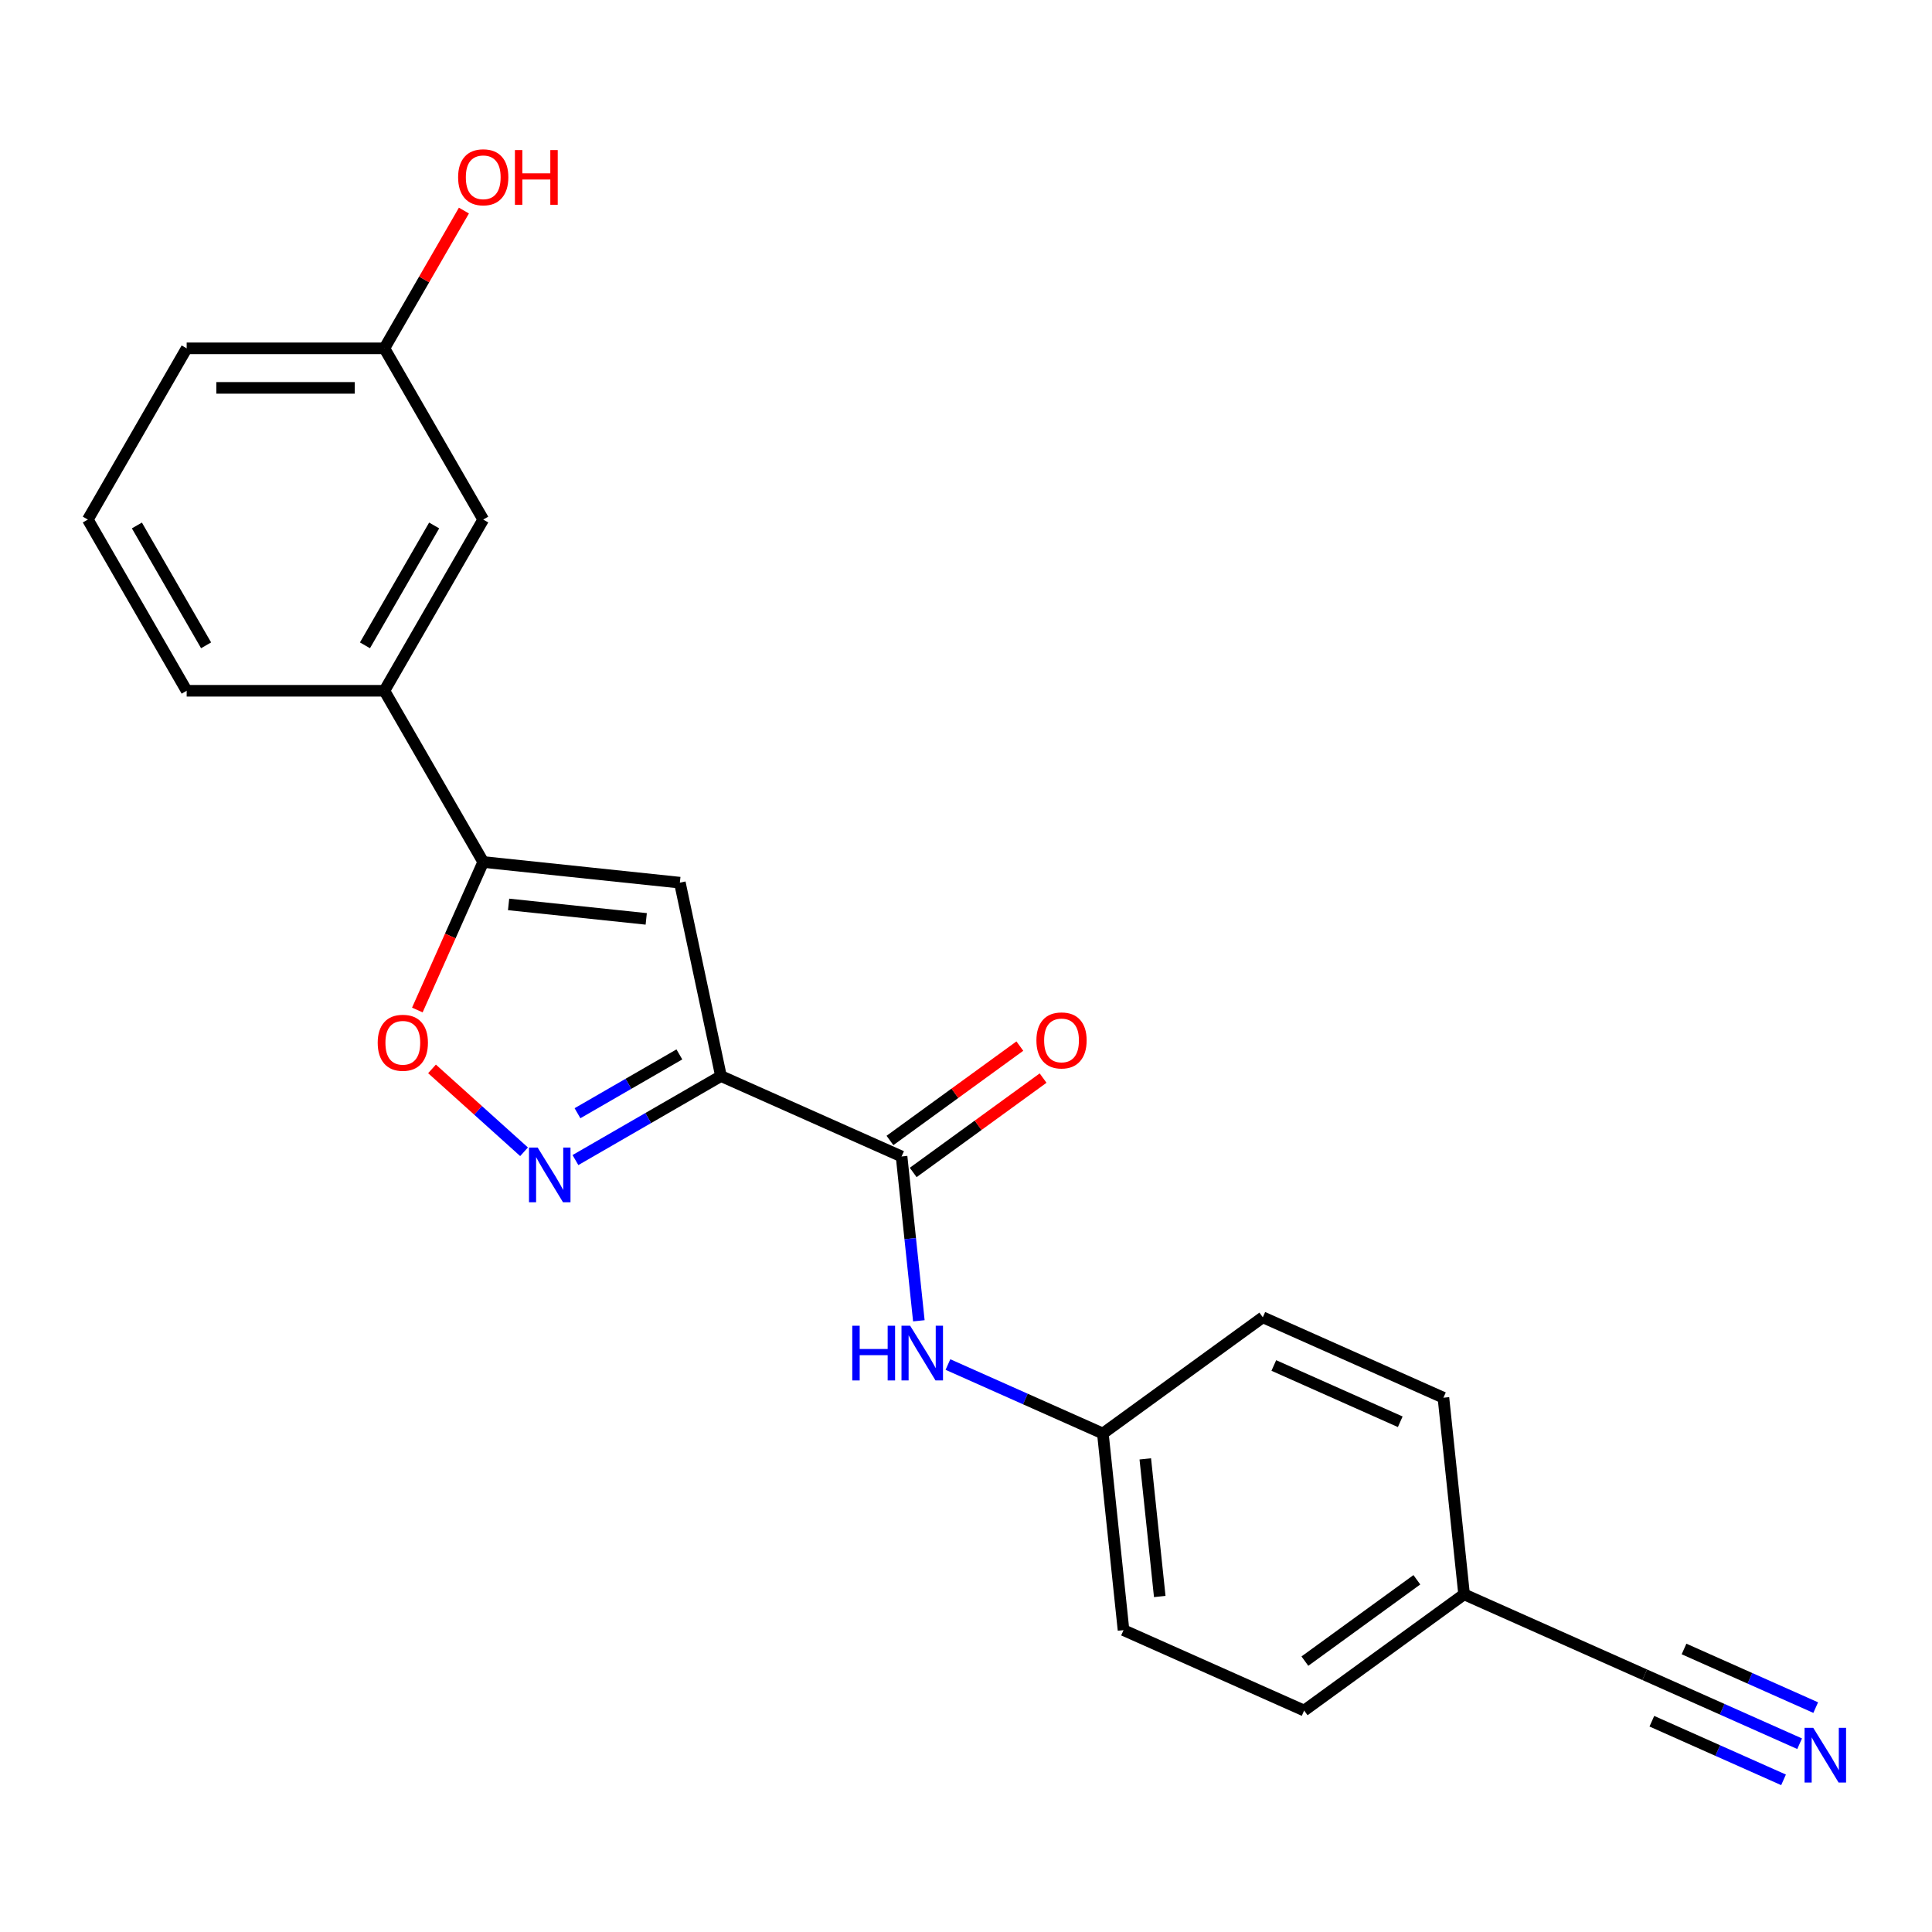 <?xml version='1.0' encoding='iso-8859-1'?>
<svg version='1.1' baseProfile='full'
              xmlns='http://www.w3.org/2000/svg'
                      xmlns:rdkit='http://www.rdkit.org/xml'
                      xmlns:xlink='http://www.w3.org/1999/xlink'
                  xml:space='preserve'
width='1000px' height='1000px' viewBox='0 0 1000 1000'>
<!-- END OF HEADER -->
<rect style='opacity:1.0;fill:#FFFFFF;stroke:none' width='1000' height='1000' x='0' y='0'> </rect>
<path class='bond-0' d='M 373.17,556.962 L 335.507,578.706' style='fill:none;fill-rule:evenodd;stroke:#000000;stroke-width:6px;stroke-linecap:butt;stroke-linejoin:miter;stroke-opacity:1' />
<path class='bond-0' d='M 335.507,578.706 L 297.845,600.45' style='fill:none;fill-rule:evenodd;stroke:#0000FF;stroke-width:6px;stroke-linecap:butt;stroke-linejoin:miter;stroke-opacity:1' />
<path class='bond-0' d='M 351.638,545.76 L 325.274,560.981' style='fill:none;fill-rule:evenodd;stroke:#000000;stroke-width:6px;stroke-linecap:butt;stroke-linejoin:miter;stroke-opacity:1' />
<path class='bond-0' d='M 325.274,560.981 L 298.91,576.202' style='fill:none;fill-rule:evenodd;stroke:#0000FF;stroke-width:6px;stroke-linecap:butt;stroke-linejoin:miter;stroke-opacity:1' />
<path class='bond-1' d='M 373.17,556.962 L 351.894,456.865' style='fill:none;fill-rule:evenodd;stroke:#000000;stroke-width:6px;stroke-linecap:butt;stroke-linejoin:miter;stroke-opacity:1' />
<path class='bond-3' d='M 373.17,556.962 L 466.656,598.584' style='fill:none;fill-rule:evenodd;stroke:#000000;stroke-width:6px;stroke-linecap:butt;stroke-linejoin:miter;stroke-opacity:1' />
<path class='bond-4' d='M 271.248,596.154 L 247.429,574.707' style='fill:none;fill-rule:evenodd;stroke:#0000FF;stroke-width:6px;stroke-linecap:butt;stroke-linejoin:miter;stroke-opacity:1' />
<path class='bond-4' d='M 247.429,574.707 L 223.609,553.26' style='fill:none;fill-rule:evenodd;stroke:#FF0000;stroke-width:6px;stroke-linecap:butt;stroke-linejoin:miter;stroke-opacity:1' />
<path class='bond-2' d='M 351.894,456.865 L 250.121,446.168' style='fill:none;fill-rule:evenodd;stroke:#000000;stroke-width:6px;stroke-linecap:butt;stroke-linejoin:miter;stroke-opacity:1' />
<path class='bond-2' d='M 334.488,475.615 L 263.248,468.127' style='fill:none;fill-rule:evenodd;stroke:#000000;stroke-width:6px;stroke-linecap:butt;stroke-linejoin:miter;stroke-opacity:1' />
<path class='bond-7' d='M 250.121,446.168 L 198.954,357.545' style='fill:none;fill-rule:evenodd;stroke:#000000;stroke-width:6px;stroke-linecap:butt;stroke-linejoin:miter;stroke-opacity:1' />
<path class='bond-22' d='M 250.121,446.168 L 233.067,484.472' style='fill:none;fill-rule:evenodd;stroke:#000000;stroke-width:6px;stroke-linecap:butt;stroke-linejoin:miter;stroke-opacity:1' />
<path class='bond-22' d='M 233.067,484.472 L 216.013,522.776' style='fill:none;fill-rule:evenodd;stroke:#FF0000;stroke-width:6px;stroke-linecap:butt;stroke-linejoin:miter;stroke-opacity:1' />
<path class='bond-5' d='M 466.656,598.584 L 471.126,641.111' style='fill:none;fill-rule:evenodd;stroke:#000000;stroke-width:6px;stroke-linecap:butt;stroke-linejoin:miter;stroke-opacity:1' />
<path class='bond-5' d='M 471.126,641.111 L 475.596,683.639' style='fill:none;fill-rule:evenodd;stroke:#0000FF;stroke-width:6px;stroke-linecap:butt;stroke-linejoin:miter;stroke-opacity:1' />
<path class='bond-9' d='M 472.671,606.863 L 506.286,582.44' style='fill:none;fill-rule:evenodd;stroke:#000000;stroke-width:6px;stroke-linecap:butt;stroke-linejoin:miter;stroke-opacity:1' />
<path class='bond-9' d='M 506.286,582.44 L 539.902,558.017' style='fill:none;fill-rule:evenodd;stroke:#FF0000;stroke-width:6px;stroke-linecap:butt;stroke-linejoin:miter;stroke-opacity:1' />
<path class='bond-9' d='M 460.641,590.305 L 494.256,565.882' style='fill:none;fill-rule:evenodd;stroke:#000000;stroke-width:6px;stroke-linecap:butt;stroke-linejoin:miter;stroke-opacity:1' />
<path class='bond-9' d='M 494.256,565.882 L 527.872,541.459' style='fill:none;fill-rule:evenodd;stroke:#FF0000;stroke-width:6px;stroke-linecap:butt;stroke-linejoin:miter;stroke-opacity:1' />
<path class='bond-11' d='M 490.651,706.278 L 530.745,724.129' style='fill:none;fill-rule:evenodd;stroke:#0000FF;stroke-width:6px;stroke-linecap:butt;stroke-linejoin:miter;stroke-opacity:1' />
<path class='bond-11' d='M 530.745,724.129 L 570.839,741.98' style='fill:none;fill-rule:evenodd;stroke:#000000;stroke-width:6px;stroke-linecap:butt;stroke-linejoin:miter;stroke-opacity:1' />
<path class='bond-6' d='M 931.485,902.549 L 891.391,884.699' style='fill:none;fill-rule:evenodd;stroke:#0000FF;stroke-width:6px;stroke-linecap:butt;stroke-linejoin:miter;stroke-opacity:1' />
<path class='bond-6' d='M 891.391,884.699 L 851.297,866.848' style='fill:none;fill-rule:evenodd;stroke:#000000;stroke-width:6px;stroke-linecap:butt;stroke-linejoin:miter;stroke-opacity:1' />
<path class='bond-6' d='M 939.809,883.852 L 905.729,868.679' style='fill:none;fill-rule:evenodd;stroke:#0000FF;stroke-width:6px;stroke-linecap:butt;stroke-linejoin:miter;stroke-opacity:1' />
<path class='bond-6' d='M 905.729,868.679 L 871.65,853.506' style='fill:none;fill-rule:evenodd;stroke:#000000;stroke-width:6px;stroke-linecap:butt;stroke-linejoin:miter;stroke-opacity:1' />
<path class='bond-6' d='M 923.16,921.247 L 889.08,906.073' style='fill:none;fill-rule:evenodd;stroke:#0000FF;stroke-width:6px;stroke-linecap:butt;stroke-linejoin:miter;stroke-opacity:1' />
<path class='bond-6' d='M 889.08,906.073 L 855.001,890.9' style='fill:none;fill-rule:evenodd;stroke:#000000;stroke-width:6px;stroke-linecap:butt;stroke-linejoin:miter;stroke-opacity:1' />
<path class='bond-10' d='M 198.954,357.545 L 250.121,268.922' style='fill:none;fill-rule:evenodd;stroke:#000000;stroke-width:6px;stroke-linecap:butt;stroke-linejoin:miter;stroke-opacity:1' />
<path class='bond-10' d='M 188.905,334.018 L 224.721,271.982' style='fill:none;fill-rule:evenodd;stroke:#000000;stroke-width:6px;stroke-linecap:butt;stroke-linejoin:miter;stroke-opacity:1' />
<path class='bond-19' d='M 198.954,357.545 L 96.621,357.545' style='fill:none;fill-rule:evenodd;stroke:#000000;stroke-width:6px;stroke-linecap:butt;stroke-linejoin:miter;stroke-opacity:1' />
<path class='bond-8' d='M 851.297,866.848 L 757.811,825.225' style='fill:none;fill-rule:evenodd;stroke:#000000;stroke-width:6px;stroke-linecap:butt;stroke-linejoin:miter;stroke-opacity:1' />
<path class='bond-13' d='M 250.121,268.922 L 198.954,180.298' style='fill:none;fill-rule:evenodd;stroke:#000000;stroke-width:6px;stroke-linecap:butt;stroke-linejoin:miter;stroke-opacity:1' />
<path class='bond-14' d='M 570.839,741.98 L 653.628,681.83' style='fill:none;fill-rule:evenodd;stroke:#000000;stroke-width:6px;stroke-linecap:butt;stroke-linejoin:miter;stroke-opacity:1' />
<path class='bond-15' d='M 570.839,741.98 L 581.535,843.752' style='fill:none;fill-rule:evenodd;stroke:#000000;stroke-width:6px;stroke-linecap:butt;stroke-linejoin:miter;stroke-opacity:1' />
<path class='bond-15' d='M 592.798,755.106 L 600.285,826.347' style='fill:none;fill-rule:evenodd;stroke:#000000;stroke-width:6px;stroke-linecap:butt;stroke-linejoin:miter;stroke-opacity:1' />
<path class='bond-12' d='M 757.811,825.225 L 675.022,885.375' style='fill:none;fill-rule:evenodd;stroke:#000000;stroke-width:6px;stroke-linecap:butt;stroke-linejoin:miter;stroke-opacity:1' />
<path class='bond-12' d='M 733.362,817.69 L 675.41,859.795' style='fill:none;fill-rule:evenodd;stroke:#000000;stroke-width:6px;stroke-linecap:butt;stroke-linejoin:miter;stroke-opacity:1' />
<path class='bond-23' d='M 757.811,825.225 L 747.114,723.452' style='fill:none;fill-rule:evenodd;stroke:#000000;stroke-width:6px;stroke-linecap:butt;stroke-linejoin:miter;stroke-opacity:1' />
<path class='bond-18' d='M 198.954,180.298 L 219.538,144.646' style='fill:none;fill-rule:evenodd;stroke:#000000;stroke-width:6px;stroke-linecap:butt;stroke-linejoin:miter;stroke-opacity:1' />
<path class='bond-18' d='M 219.538,144.646 L 240.122,108.994' style='fill:none;fill-rule:evenodd;stroke:#FF0000;stroke-width:6px;stroke-linecap:butt;stroke-linejoin:miter;stroke-opacity:1' />
<path class='bond-24' d='M 198.954,180.298 L 96.621,180.298' style='fill:none;fill-rule:evenodd;stroke:#000000;stroke-width:6px;stroke-linecap:butt;stroke-linejoin:miter;stroke-opacity:1' />
<path class='bond-24' d='M 183.604,200.765 L 111.971,200.765' style='fill:none;fill-rule:evenodd;stroke:#000000;stroke-width:6px;stroke-linecap:butt;stroke-linejoin:miter;stroke-opacity:1' />
<path class='bond-17' d='M 653.628,681.83 L 747.114,723.452' style='fill:none;fill-rule:evenodd;stroke:#000000;stroke-width:6px;stroke-linecap:butt;stroke-linejoin:miter;stroke-opacity:1' />
<path class='bond-17' d='M 659.326,706.77 L 724.767,735.906' style='fill:none;fill-rule:evenodd;stroke:#000000;stroke-width:6px;stroke-linecap:butt;stroke-linejoin:miter;stroke-opacity:1' />
<path class='bond-16' d='M 581.535,843.752 L 675.022,885.375' style='fill:none;fill-rule:evenodd;stroke:#000000;stroke-width:6px;stroke-linecap:butt;stroke-linejoin:miter;stroke-opacity:1' />
<path class='bond-20' d='M 96.621,357.545 L 45.455,268.922' style='fill:none;fill-rule:evenodd;stroke:#000000;stroke-width:6px;stroke-linecap:butt;stroke-linejoin:miter;stroke-opacity:1' />
<path class='bond-20' d='M 106.671,334.018 L 70.854,271.982' style='fill:none;fill-rule:evenodd;stroke:#000000;stroke-width:6px;stroke-linecap:butt;stroke-linejoin:miter;stroke-opacity:1' />
<path class='bond-21' d='M 45.455,268.922 L 96.621,180.298' style='fill:none;fill-rule:evenodd;stroke:#000000;stroke-width:6px;stroke-linecap:butt;stroke-linejoin:miter;stroke-opacity:1' />
<path  class='atom-1' d='M 278.287 593.968
L 287.567 608.968
Q 288.487 610.448, 289.967 613.128
Q 291.447 615.808, 291.527 615.968
L 291.527 593.968
L 295.287 593.968
L 295.287 622.288
L 291.407 622.288
L 281.447 605.888
Q 280.287 603.968, 279.047 601.768
Q 277.847 599.568, 277.487 598.888
L 277.487 622.288
L 273.807 622.288
L 273.807 593.968
L 278.287 593.968
' fill='#0000FF'/>
<path  class='atom-5' d='M 195.498 539.734
Q 195.498 532.934, 198.858 529.134
Q 202.218 525.334, 208.498 525.334
Q 214.778 525.334, 218.138 529.134
Q 221.498 532.934, 221.498 539.734
Q 221.498 546.614, 218.098 550.534
Q 214.698 554.414, 208.498 554.414
Q 202.258 554.414, 198.858 550.534
Q 195.498 546.654, 195.498 539.734
M 208.498 551.214
Q 212.818 551.214, 215.138 548.334
Q 217.498 545.414, 217.498 539.734
Q 217.498 534.174, 215.138 531.374
Q 212.818 528.534, 208.498 528.534
Q 204.178 528.534, 201.818 531.334
Q 199.498 534.134, 199.498 539.734
Q 199.498 545.454, 201.818 548.334
Q 204.178 551.214, 208.498 551.214
' fill='#FF0000'/>
<path  class='atom-6' d='M 441.133 686.197
L 444.973 686.197
L 444.973 698.237
L 459.453 698.237
L 459.453 686.197
L 463.293 686.197
L 463.293 714.517
L 459.453 714.517
L 459.453 701.437
L 444.973 701.437
L 444.973 714.517
L 441.133 714.517
L 441.133 686.197
' fill='#0000FF'/>
<path  class='atom-6' d='M 471.093 686.197
L 480.373 701.197
Q 481.293 702.677, 482.773 705.357
Q 484.253 708.037, 484.333 708.197
L 484.333 686.197
L 488.093 686.197
L 488.093 714.517
L 484.213 714.517
L 474.253 698.117
Q 473.093 696.197, 471.853 693.997
Q 470.653 691.797, 470.293 691.117
L 470.293 714.517
L 466.613 714.517
L 466.613 686.197
L 471.093 686.197
' fill='#0000FF'/>
<path  class='atom-7' d='M 938.523 894.31
L 947.803 909.31
Q 948.723 910.79, 950.203 913.47
Q 951.683 916.15, 951.763 916.31
L 951.763 894.31
L 955.523 894.31
L 955.523 922.63
L 951.643 922.63
L 941.683 906.23
Q 940.523 904.31, 939.283 902.11
Q 938.083 899.91, 937.723 899.23
L 937.723 922.63
L 934.043 922.63
L 934.043 894.31
L 938.523 894.31
' fill='#0000FF'/>
<path  class='atom-10' d='M 536.445 538.514
Q 536.445 531.714, 539.805 527.914
Q 543.165 524.114, 549.445 524.114
Q 555.725 524.114, 559.085 527.914
Q 562.445 531.714, 562.445 538.514
Q 562.445 545.394, 559.045 549.314
Q 555.645 553.194, 549.445 553.194
Q 543.205 553.194, 539.805 549.314
Q 536.445 545.434, 536.445 538.514
M 549.445 549.994
Q 553.765 549.994, 556.085 547.114
Q 558.445 544.194, 558.445 538.514
Q 558.445 532.954, 556.085 530.154
Q 553.765 527.314, 549.445 527.314
Q 545.125 527.314, 542.765 530.114
Q 540.445 532.914, 540.445 538.514
Q 540.445 544.234, 542.765 547.114
Q 545.125 549.994, 549.445 549.994
' fill='#FF0000'/>
<path  class='atom-19' d='M 237.121 91.755
Q 237.121 84.955, 240.481 81.155
Q 243.841 77.355, 250.121 77.355
Q 256.401 77.355, 259.761 81.155
Q 263.121 84.955, 263.121 91.755
Q 263.121 98.635, 259.721 102.555
Q 256.321 106.435, 250.121 106.435
Q 243.881 106.435, 240.481 102.555
Q 237.121 98.675, 237.121 91.755
M 250.121 103.235
Q 254.441 103.235, 256.761 100.355
Q 259.121 97.435, 259.121 91.755
Q 259.121 86.195, 256.761 83.395
Q 254.441 80.555, 250.121 80.555
Q 245.801 80.555, 243.441 83.355
Q 241.121 86.155, 241.121 91.755
Q 241.121 97.475, 243.441 100.355
Q 245.801 103.235, 250.121 103.235
' fill='#FF0000'/>
<path  class='atom-19' d='M 266.521 77.675
L 270.361 77.675
L 270.361 89.715
L 284.841 89.715
L 284.841 77.675
L 288.681 77.675
L 288.681 105.995
L 284.841 105.995
L 284.841 92.915
L 270.361 92.915
L 270.361 105.995
L 266.521 105.995
L 266.521 77.675
' fill='#FF0000'/>
</svg>
